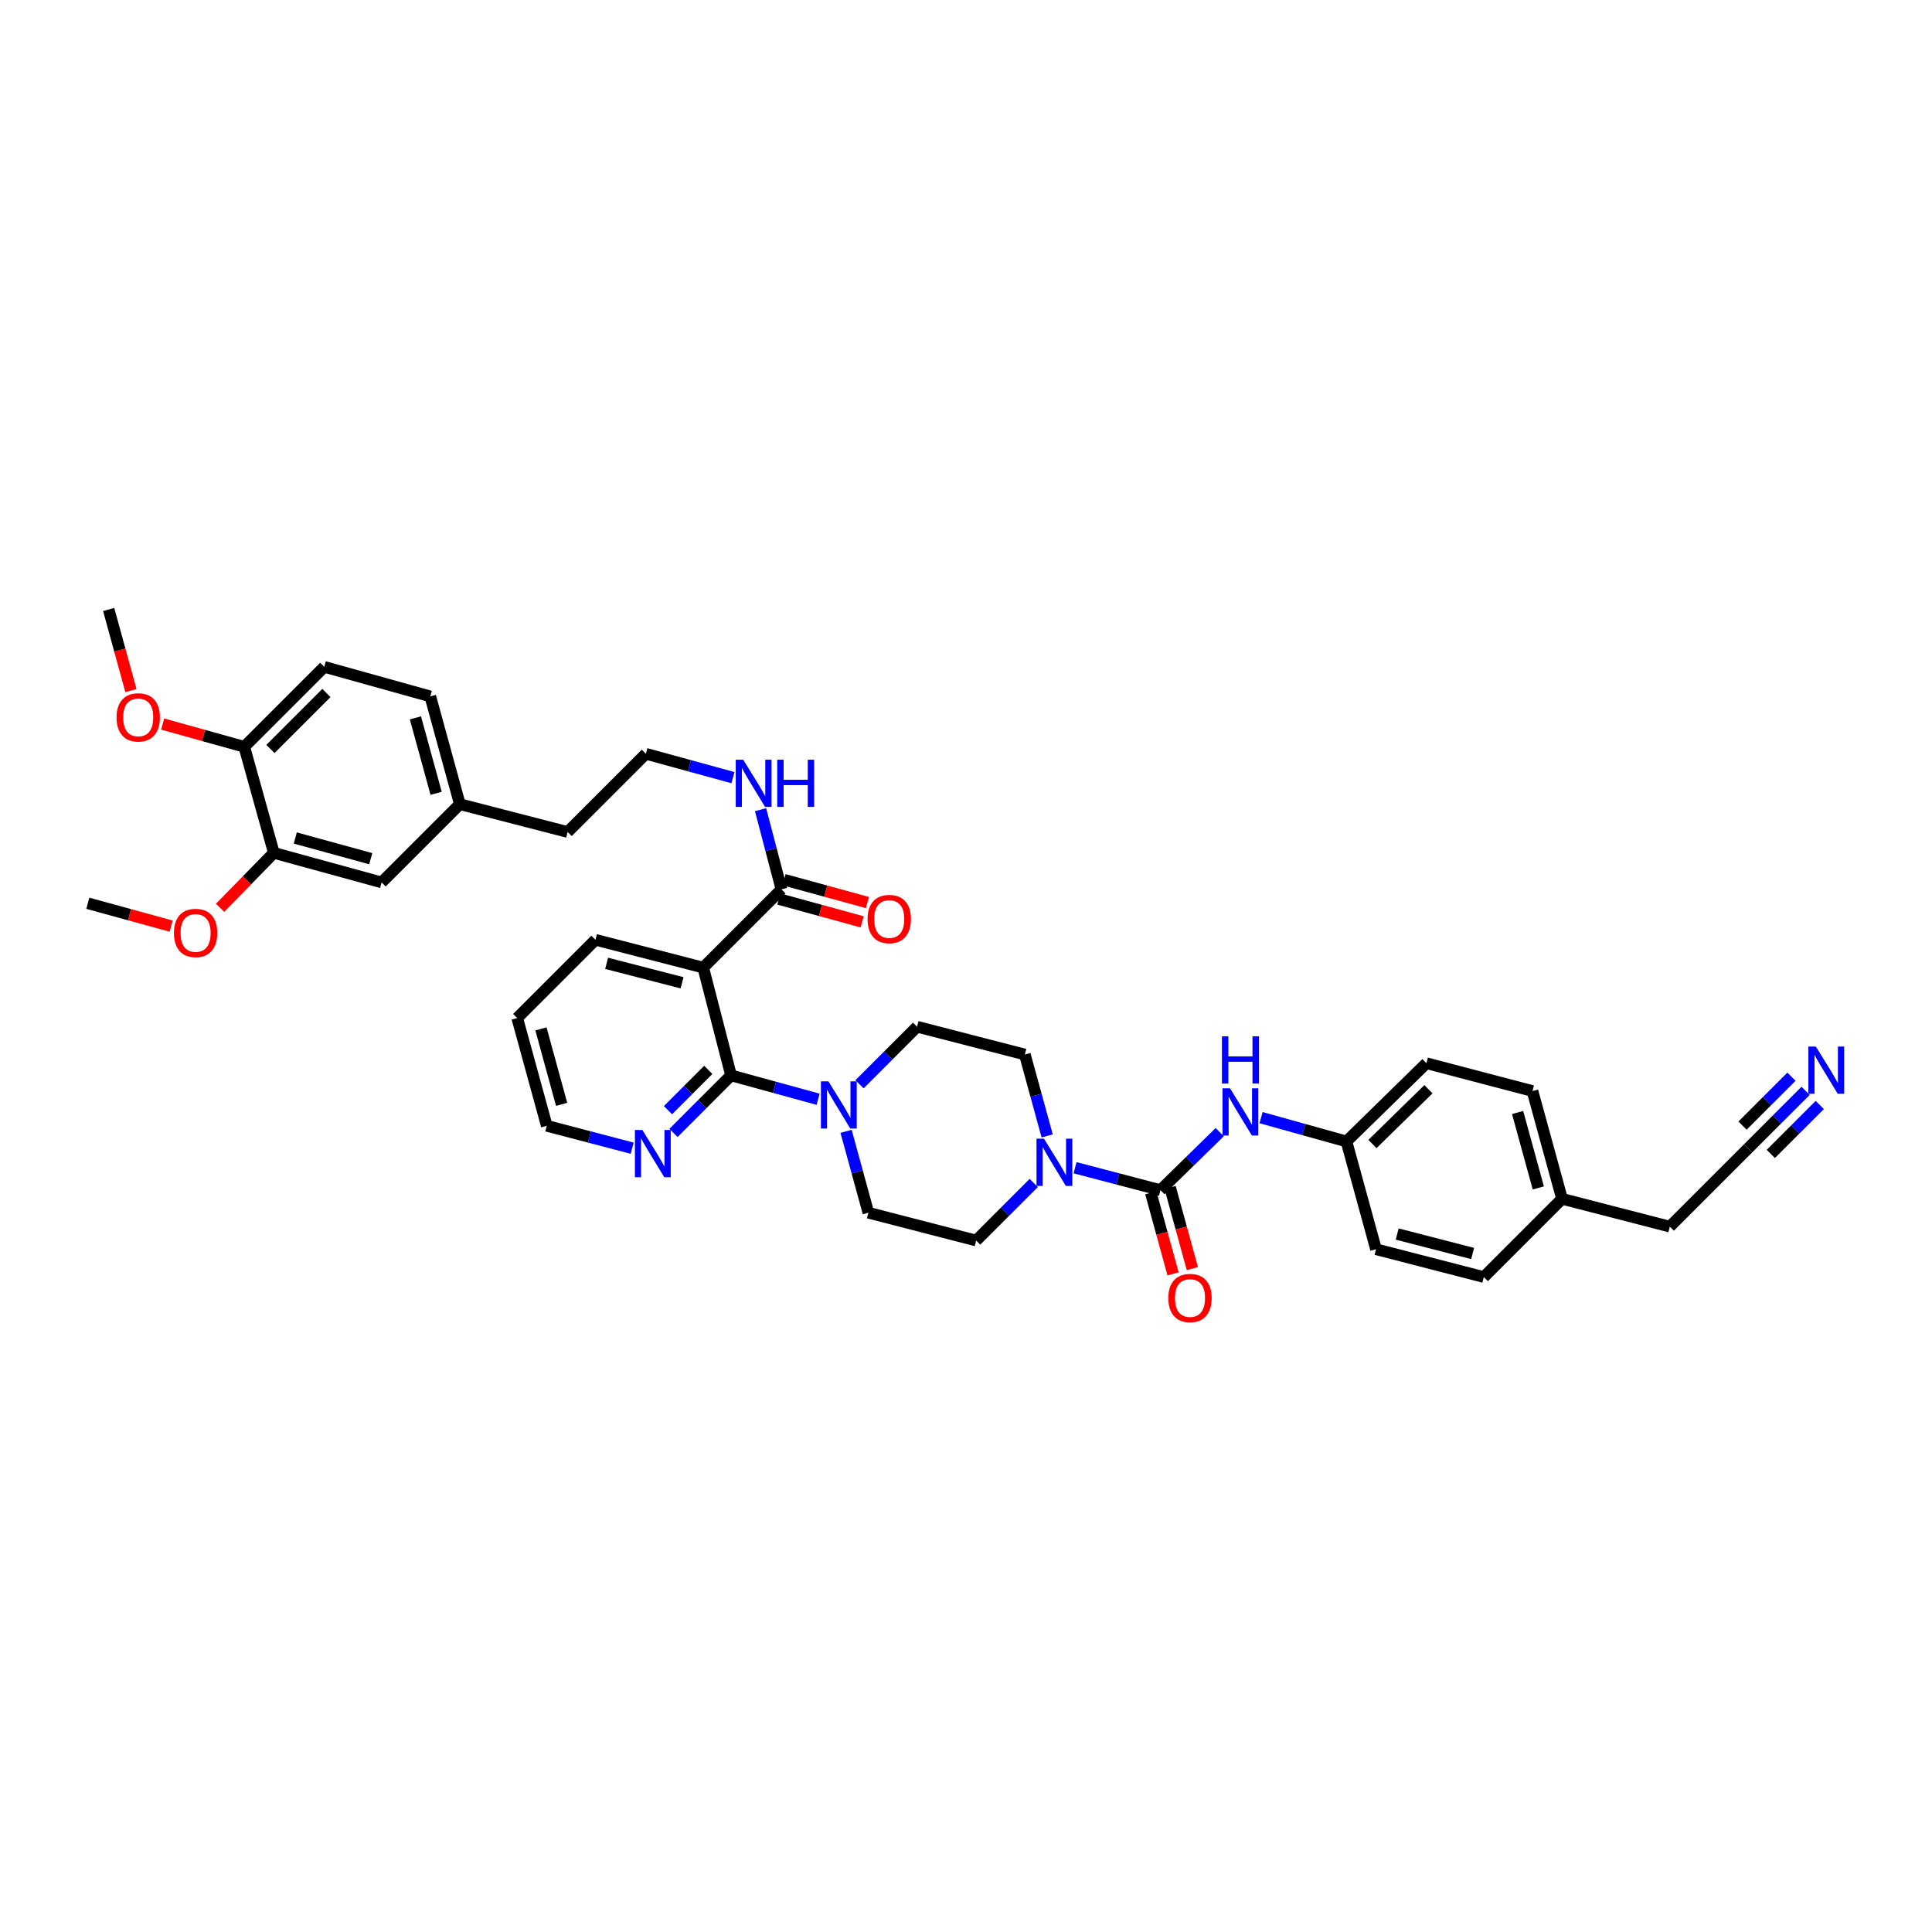<?xml version='1.0' encoding='iso-8859-1'?>
<svg version='1.1' baseProfile='full'
              xmlns='http://www.w3.org/2000/svg'
                      xmlns:rdkit='http://www.rdkit.org/xml'
                      xmlns:xlink='http://www.w3.org/1999/xlink'
                  xml:space='preserve'
width='1000px' height='1000px' viewBox='0 0 1000 1000'>
<!-- END OF HEADER -->
<rect style='opacity:1.0;fill:#FFFFFF;stroke:none' width='1000' height='1000' x='0' y='0'> </rect>
<path class='bond-0' d='M 535.059,612.31 L 520.163,627.207' style='fill:none;fill-rule:evenodd;stroke:#0000FF;stroke-width:6px;stroke-linecap:butt;stroke-linejoin:miter;stroke-opacity:1' />
<path class='bond-0' d='M 520.163,627.207 L 505.266,642.103' style='fill:none;fill-rule:evenodd;stroke:#000000;stroke-width:6px;stroke-linecap:butt;stroke-linejoin:miter;stroke-opacity:1' />
<path class='bond-1' d='M 542.012,587.947 L 536.237,566.883' style='fill:none;fill-rule:evenodd;stroke:#0000FF;stroke-width:6px;stroke-linecap:butt;stroke-linejoin:miter;stroke-opacity:1' />
<path class='bond-1' d='M 536.237,566.883 L 530.462,545.818' style='fill:none;fill-rule:evenodd;stroke:#000000;stroke-width:6px;stroke-linecap:butt;stroke-linejoin:miter;stroke-opacity:1' />
<path class='bond-2' d='M 556.444,604.413 L 578.546,610.209' style='fill:none;fill-rule:evenodd;stroke:#0000FF;stroke-width:6px;stroke-linecap:butt;stroke-linejoin:miter;stroke-opacity:1' />
<path class='bond-2' d='M 578.546,610.209 L 600.648,616.004' style='fill:none;fill-rule:evenodd;stroke:#000000;stroke-width:6px;stroke-linecap:butt;stroke-linejoin:miter;stroke-opacity:1' />
<path class='bond-3' d='M 505.266,642.103 L 449.473,627.705' style='fill:none;fill-rule:evenodd;stroke:#000000;stroke-width:6px;stroke-linecap:butt;stroke-linejoin:miter;stroke-opacity:1' />
<path class='bond-4' d='M 530.462,545.818 L 474.669,531.426' style='fill:none;fill-rule:evenodd;stroke:#000000;stroke-width:6px;stroke-linecap:butt;stroke-linejoin:miter;stroke-opacity:1' />
<path class='bond-5' d='M 595.655,617.373 L 601.411,638.368' style='fill:none;fill-rule:evenodd;stroke:#000000;stroke-width:6px;stroke-linecap:butt;stroke-linejoin:miter;stroke-opacity:1' />
<path class='bond-5' d='M 601.411,638.368 L 607.167,659.364' style='fill:none;fill-rule:evenodd;stroke:#FF0000;stroke-width:6px;stroke-linecap:butt;stroke-linejoin:miter;stroke-opacity:1' />
<path class='bond-5' d='M 605.641,614.635 L 611.397,635.631' style='fill:none;fill-rule:evenodd;stroke:#000000;stroke-width:6px;stroke-linecap:butt;stroke-linejoin:miter;stroke-opacity:1' />
<path class='bond-5' d='M 611.397,635.631 L 617.153,656.626' style='fill:none;fill-rule:evenodd;stroke:#FF0000;stroke-width:6px;stroke-linecap:butt;stroke-linejoin:miter;stroke-opacity:1' />
<path class='bond-6' d='M 600.648,616.004 L 615.985,601' style='fill:none;fill-rule:evenodd;stroke:#000000;stroke-width:6px;stroke-linecap:butt;stroke-linejoin:miter;stroke-opacity:1' />
<path class='bond-6' d='M 615.985,601 L 631.322,585.995' style='fill:none;fill-rule:evenodd;stroke:#0000FF;stroke-width:6px;stroke-linecap:butt;stroke-linejoin:miter;stroke-opacity:1' />
<path class='bond-7' d='M 652.729,578.493 L 674.828,584.654' style='fill:none;fill-rule:evenodd;stroke:#0000FF;stroke-width:6px;stroke-linecap:butt;stroke-linejoin:miter;stroke-opacity:1' />
<path class='bond-7' d='M 674.828,584.654 L 696.927,590.814' style='fill:none;fill-rule:evenodd;stroke:#000000;stroke-width:6px;stroke-linecap:butt;stroke-linejoin:miter;stroke-opacity:1' />
<path class='bond-8' d='M 267.713,526.922 L 283.008,582.715' style='fill:none;fill-rule:evenodd;stroke:#000000;stroke-width:6px;stroke-linecap:butt;stroke-linejoin:miter;stroke-opacity:1' />
<path class='bond-8' d='M 279.993,532.553 L 290.7,571.608' style='fill:none;fill-rule:evenodd;stroke:#000000;stroke-width:6px;stroke-linecap:butt;stroke-linejoin:miter;stroke-opacity:1' />
<path class='bond-9' d='M 267.713,526.922 L 308.204,486.43' style='fill:none;fill-rule:evenodd;stroke:#000000;stroke-width:6px;stroke-linecap:butt;stroke-linejoin:miter;stroke-opacity:1' />
<path class='bond-10' d='M 283.008,582.715 L 305.11,588.51' style='fill:none;fill-rule:evenodd;stroke:#000000;stroke-width:6px;stroke-linecap:butt;stroke-linejoin:miter;stroke-opacity:1' />
<path class='bond-10' d='M 305.11,588.51 L 327.213,594.305' style='fill:none;fill-rule:evenodd;stroke:#0000FF;stroke-width:6px;stroke-linecap:butt;stroke-linejoin:miter;stroke-opacity:1' />
<path class='bond-11' d='M 348.597,586.409 L 363.494,571.512' style='fill:none;fill-rule:evenodd;stroke:#0000FF;stroke-width:6px;stroke-linecap:butt;stroke-linejoin:miter;stroke-opacity:1' />
<path class='bond-11' d='M 363.494,571.512 L 378.39,556.616' style='fill:none;fill-rule:evenodd;stroke:#000000;stroke-width:6px;stroke-linecap:butt;stroke-linejoin:miter;stroke-opacity:1' />
<path class='bond-11' d='M 345.744,574.618 L 356.172,564.19' style='fill:none;fill-rule:evenodd;stroke:#0000FF;stroke-width:6px;stroke-linecap:butt;stroke-linejoin:miter;stroke-opacity:1' />
<path class='bond-11' d='M 356.172,564.19 L 366.599,553.763' style='fill:none;fill-rule:evenodd;stroke:#000000;stroke-width:6px;stroke-linecap:butt;stroke-linejoin:miter;stroke-opacity:1' />
<path class='bond-12' d='M 378.39,556.616 L 363.992,500.828' style='fill:none;fill-rule:evenodd;stroke:#000000;stroke-width:6px;stroke-linecap:butt;stroke-linejoin:miter;stroke-opacity:1' />
<path class='bond-13' d='M 378.39,556.616 L 400.927,562.797' style='fill:none;fill-rule:evenodd;stroke:#000000;stroke-width:6px;stroke-linecap:butt;stroke-linejoin:miter;stroke-opacity:1' />
<path class='bond-13' d='M 400.927,562.797 L 423.464,568.979' style='fill:none;fill-rule:evenodd;stroke:#0000FF;stroke-width:6px;stroke-linecap:butt;stroke-linejoin:miter;stroke-opacity:1' />
<path class='bond-14' d='M 363.992,500.828 L 308.204,486.43' style='fill:none;fill-rule:evenodd;stroke:#000000;stroke-width:6px;stroke-linecap:butt;stroke-linejoin:miter;stroke-opacity:1' />
<path class='bond-14' d='M 353.036,508.694 L 313.985,498.616' style='fill:none;fill-rule:evenodd;stroke:#000000;stroke-width:6px;stroke-linecap:butt;stroke-linejoin:miter;stroke-opacity:1' />
<path class='bond-15' d='M 363.992,500.828 L 404.483,460.337' style='fill:none;fill-rule:evenodd;stroke:#000000;stroke-width:6px;stroke-linecap:butt;stroke-linejoin:miter;stroke-opacity:1' />
<path class='bond-16' d='M 437.924,585.582 L 443.699,606.643' style='fill:none;fill-rule:evenodd;stroke:#0000FF;stroke-width:6px;stroke-linecap:butt;stroke-linejoin:miter;stroke-opacity:1' />
<path class='bond-16' d='M 443.699,606.643 L 449.473,627.705' style='fill:none;fill-rule:evenodd;stroke:#000000;stroke-width:6px;stroke-linecap:butt;stroke-linejoin:miter;stroke-opacity:1' />
<path class='bond-17' d='M 444.876,561.219 L 459.773,546.322' style='fill:none;fill-rule:evenodd;stroke:#0000FF;stroke-width:6px;stroke-linecap:butt;stroke-linejoin:miter;stroke-opacity:1' />
<path class='bond-17' d='M 459.773,546.322 L 474.669,531.426' style='fill:none;fill-rule:evenodd;stroke:#000000;stroke-width:6px;stroke-linecap:butt;stroke-linejoin:miter;stroke-opacity:1' />
<path class='bond-18' d='M 403.114,465.33 L 424.676,471.242' style='fill:none;fill-rule:evenodd;stroke:#000000;stroke-width:6px;stroke-linecap:butt;stroke-linejoin:miter;stroke-opacity:1' />
<path class='bond-18' d='M 424.676,471.242 L 446.238,477.153' style='fill:none;fill-rule:evenodd;stroke:#FF0000;stroke-width:6px;stroke-linecap:butt;stroke-linejoin:miter;stroke-opacity:1' />
<path class='bond-18' d='M 405.852,455.344 L 427.414,461.256' style='fill:none;fill-rule:evenodd;stroke:#000000;stroke-width:6px;stroke-linecap:butt;stroke-linejoin:miter;stroke-opacity:1' />
<path class='bond-18' d='M 427.414,461.256 L 448.976,467.168' style='fill:none;fill-rule:evenodd;stroke:#FF0000;stroke-width:6px;stroke-linecap:butt;stroke-linejoin:miter;stroke-opacity:1' />
<path class='bond-19' d='M 404.483,460.337 L 399.073,439.71' style='fill:none;fill-rule:evenodd;stroke:#000000;stroke-width:6px;stroke-linecap:butt;stroke-linejoin:miter;stroke-opacity:1' />
<path class='bond-19' d='M 399.073,439.71 L 393.662,419.084' style='fill:none;fill-rule:evenodd;stroke:#0000FF;stroke-width:6px;stroke-linecap:butt;stroke-linejoin:miter;stroke-opacity:1' />
<path class='bond-20' d='M 379.371,402.509 L 356.834,396.33' style='fill:none;fill-rule:evenodd;stroke:#0000FF;stroke-width:6px;stroke-linecap:butt;stroke-linejoin:miter;stroke-opacity:1' />
<path class='bond-20' d='M 356.834,396.33 L 334.297,390.151' style='fill:none;fill-rule:evenodd;stroke:#000000;stroke-width:6px;stroke-linecap:butt;stroke-linejoin:miter;stroke-opacity:1' />
<path class='bond-21' d='M 334.297,390.151 L 293.806,430.643' style='fill:none;fill-rule:evenodd;stroke:#000000;stroke-width:6px;stroke-linecap:butt;stroke-linejoin:miter;stroke-opacity:1' />
<path class='bond-22' d='M 293.806,430.643 L 238.018,416.244' style='fill:none;fill-rule:evenodd;stroke:#000000;stroke-width:6px;stroke-linecap:butt;stroke-linejoin:miter;stroke-opacity:1' />
<path class='bond-23' d='M 238.018,416.244 L 222.717,360.457' style='fill:none;fill-rule:evenodd;stroke:#000000;stroke-width:6px;stroke-linecap:butt;stroke-linejoin:miter;stroke-opacity:1' />
<path class='bond-23' d='M 225.737,410.615 L 215.026,371.564' style='fill:none;fill-rule:evenodd;stroke:#000000;stroke-width:6px;stroke-linecap:butt;stroke-linejoin:miter;stroke-opacity:1' />
<path class='bond-24' d='M 238.018,416.244 L 197.527,456.736' style='fill:none;fill-rule:evenodd;stroke:#000000;stroke-width:6px;stroke-linecap:butt;stroke-linejoin:miter;stroke-opacity:1' />
<path class='bond-25' d='M 222.717,360.457 L 167.832,345.161' style='fill:none;fill-rule:evenodd;stroke:#000000;stroke-width:6px;stroke-linecap:butt;stroke-linejoin:miter;stroke-opacity:1' />
<path class='bond-26' d='M 167.832,345.161 L 126.438,386.55' style='fill:none;fill-rule:evenodd;stroke:#000000;stroke-width:6px;stroke-linecap:butt;stroke-linejoin:miter;stroke-opacity:1' />
<path class='bond-26' d='M 168.944,358.691 L 139.968,387.664' style='fill:none;fill-rule:evenodd;stroke:#000000;stroke-width:6px;stroke-linecap:butt;stroke-linejoin:miter;stroke-opacity:1' />
<path class='bond-27' d='M 126.438,386.55 L 141.734,441.44' style='fill:none;fill-rule:evenodd;stroke:#000000;stroke-width:6px;stroke-linecap:butt;stroke-linejoin:miter;stroke-opacity:1' />
<path class='bond-28' d='M 126.438,386.55 L 105.314,380.663' style='fill:none;fill-rule:evenodd;stroke:#000000;stroke-width:6px;stroke-linecap:butt;stroke-linejoin:miter;stroke-opacity:1' />
<path class='bond-28' d='M 105.314,380.663 L 84.19,374.777' style='fill:none;fill-rule:evenodd;stroke:#FF0000;stroke-width:6px;stroke-linecap:butt;stroke-linejoin:miter;stroke-opacity:1' />
<path class='bond-29' d='M 141.734,441.44 L 197.527,456.736' style='fill:none;fill-rule:evenodd;stroke:#000000;stroke-width:6px;stroke-linecap:butt;stroke-linejoin:miter;stroke-opacity:1' />
<path class='bond-29' d='M 152.84,433.748 L 191.895,444.455' style='fill:none;fill-rule:evenodd;stroke:#000000;stroke-width:6px;stroke-linecap:butt;stroke-linejoin:miter;stroke-opacity:1' />
<path class='bond-30' d='M 141.734,441.44 L 127.82,455.664' style='fill:none;fill-rule:evenodd;stroke:#000000;stroke-width:6px;stroke-linecap:butt;stroke-linejoin:miter;stroke-opacity:1' />
<path class='bond-30' d='M 127.82,455.664 L 113.907,469.887' style='fill:none;fill-rule:evenodd;stroke:#FF0000;stroke-width:6px;stroke-linecap:butt;stroke-linejoin:miter;stroke-opacity:1' />
<path class='bond-31' d='M 88.579,479.361 L 67.016,473.447' style='fill:none;fill-rule:evenodd;stroke:#FF0000;stroke-width:6px;stroke-linecap:butt;stroke-linejoin:miter;stroke-opacity:1' />
<path class='bond-31' d='M 67.016,473.447 L 45.455,467.533' style='fill:none;fill-rule:evenodd;stroke:#000000;stroke-width:6px;stroke-linecap:butt;stroke-linejoin:miter;stroke-opacity:1' />
<path class='bond-32' d='M 67.763,357.452 L 62.008,336.459' style='fill:none;fill-rule:evenodd;stroke:#FF0000;stroke-width:6px;stroke-linecap:butt;stroke-linejoin:miter;stroke-opacity:1' />
<path class='bond-32' d='M 62.008,336.459 L 56.252,315.467' style='fill:none;fill-rule:evenodd;stroke:#000000;stroke-width:6px;stroke-linecap:butt;stroke-linejoin:miter;stroke-opacity:1' />
<path class='bond-33' d='M 808.508,620.508 L 793.206,564.715' style='fill:none;fill-rule:evenodd;stroke:#000000;stroke-width:6px;stroke-linecap:butt;stroke-linejoin:miter;stroke-opacity:1' />
<path class='bond-33' d='M 796.227,614.878 L 785.516,575.823' style='fill:none;fill-rule:evenodd;stroke:#000000;stroke-width:6px;stroke-linecap:butt;stroke-linejoin:miter;stroke-opacity:1' />
<path class='bond-34' d='M 808.508,620.508 L 768.016,661' style='fill:none;fill-rule:evenodd;stroke:#000000;stroke-width:6px;stroke-linecap:butt;stroke-linejoin:miter;stroke-opacity:1' />
<path class='bond-35' d='M 808.508,620.508 L 864.295,634.901' style='fill:none;fill-rule:evenodd;stroke:#000000;stroke-width:6px;stroke-linecap:butt;stroke-linejoin:miter;stroke-opacity:1' />
<path class='bond-36' d='M 793.206,564.715 L 738.322,550.317' style='fill:none;fill-rule:evenodd;stroke:#000000;stroke-width:6px;stroke-linecap:butt;stroke-linejoin:miter;stroke-opacity:1' />
<path class='bond-37' d='M 768.016,661 L 712.223,646.602' style='fill:none;fill-rule:evenodd;stroke:#000000;stroke-width:6px;stroke-linecap:butt;stroke-linejoin:miter;stroke-opacity:1' />
<path class='bond-37' d='M 762.234,648.814 L 723.179,638.735' style='fill:none;fill-rule:evenodd;stroke:#000000;stroke-width:6px;stroke-linecap:butt;stroke-linejoin:miter;stroke-opacity:1' />
<path class='bond-38' d='M 864.295,634.901 L 904.787,594.409' style='fill:none;fill-rule:evenodd;stroke:#000000;stroke-width:6px;stroke-linecap:butt;stroke-linejoin:miter;stroke-opacity:1' />
<path class='bond-39' d='M 738.322,550.317 L 696.927,590.814' style='fill:none;fill-rule:evenodd;stroke:#000000;stroke-width:6px;stroke-linecap:butt;stroke-linejoin:miter;stroke-opacity:1' />
<path class='bond-39' d='M 739.354,563.793 L 710.377,592.141' style='fill:none;fill-rule:evenodd;stroke:#000000;stroke-width:6px;stroke-linecap:butt;stroke-linejoin:miter;stroke-opacity:1' />
<path class='bond-40' d='M 712.223,646.602 L 696.927,590.814' style='fill:none;fill-rule:evenodd;stroke:#000000;stroke-width:6px;stroke-linecap:butt;stroke-linejoin:miter;stroke-opacity:1' />
<path class='bond-41' d='M 904.787,594.409 L 919.683,579.513' style='fill:none;fill-rule:evenodd;stroke:#000000;stroke-width:6px;stroke-linecap:butt;stroke-linejoin:miter;stroke-opacity:1' />
<path class='bond-41' d='M 919.683,579.513 L 934.579,564.617' style='fill:none;fill-rule:evenodd;stroke:#0000FF;stroke-width:6px;stroke-linecap:butt;stroke-linejoin:miter;stroke-opacity:1' />
<path class='bond-41' d='M 916.577,597.262 L 929.239,584.6' style='fill:none;fill-rule:evenodd;stroke:#000000;stroke-width:6px;stroke-linecap:butt;stroke-linejoin:miter;stroke-opacity:1' />
<path class='bond-41' d='M 929.239,584.6 L 941.901,571.938' style='fill:none;fill-rule:evenodd;stroke:#0000FF;stroke-width:6px;stroke-linecap:butt;stroke-linejoin:miter;stroke-opacity:1' />
<path class='bond-41' d='M 901.934,582.619 L 914.596,569.957' style='fill:none;fill-rule:evenodd;stroke:#000000;stroke-width:6px;stroke-linecap:butt;stroke-linejoin:miter;stroke-opacity:1' />
<path class='bond-41' d='M 914.596,569.957 L 927.258,557.295' style='fill:none;fill-rule:evenodd;stroke:#0000FF;stroke-width:6px;stroke-linecap:butt;stroke-linejoin:miter;stroke-opacity:1' />
<path  class='atom-0' d='M 540.356 589.393
L 548.364 602.336
Q 549.158 603.613, 550.435 605.926
Q 551.712 608.238, 551.781 608.376
L 551.781 589.393
L 555.025 589.393
L 555.025 613.83
L 551.677 613.83
L 543.083 599.679
Q 542.082 598.022, 541.012 596.124
Q 539.977 594.225, 539.666 593.639
L 539.666 613.83
L 536.491 613.83
L 536.491 589.393
L 540.356 589.393
' fill='#0000FF'/>
<path  class='atom-4' d='M 604.727 671.866
Q 604.727 665.999, 607.626 662.72
Q 610.525 659.441, 615.944 659.441
Q 621.363 659.441, 624.262 662.72
Q 627.161 665.999, 627.161 671.866
Q 627.161 677.803, 624.227 681.185
Q 621.294 684.533, 615.944 684.533
Q 610.56 684.533, 607.626 681.185
Q 604.727 677.837, 604.727 671.866
M 615.944 681.772
Q 619.671 681.772, 621.673 679.287
Q 623.71 676.768, 623.71 671.866
Q 623.71 667.069, 621.673 664.653
Q 619.671 662.202, 615.944 662.202
Q 612.216 662.202, 610.18 664.618
Q 608.178 667.034, 608.178 671.866
Q 608.178 676.802, 610.18 679.287
Q 612.216 681.772, 615.944 681.772
' fill='#FF0000'/>
<path  class='atom-5' d='M 636.635 563.294
L 644.643 576.237
Q 645.437 577.514, 646.714 579.827
Q 647.991 582.139, 648.06 582.278
L 648.06 563.294
L 651.304 563.294
L 651.304 587.731
L 647.956 587.731
L 639.362 573.58
Q 638.361 571.923, 637.291 570.025
Q 636.256 568.126, 635.945 567.54
L 635.945 587.731
L 632.77 587.731
L 632.77 563.294
L 636.635 563.294
' fill='#0000FF'/>
<path  class='atom-5' d='M 632.476 536.414
L 635.79 536.414
L 635.79 546.803
L 648.284 546.803
L 648.284 536.414
L 651.598 536.414
L 651.598 560.851
L 648.284 560.851
L 648.284 549.564
L 635.79 549.564
L 635.79 560.851
L 632.476 560.851
L 632.476 536.414
' fill='#0000FF'/>
<path  class='atom-8' d='M 332.497 584.889
L 340.504 597.832
Q 341.298 599.109, 342.575 601.422
Q 343.852 603.734, 343.921 603.872
L 343.921 584.889
L 347.166 584.889
L 347.166 609.326
L 343.818 609.326
L 335.223 595.175
Q 334.223 593.518, 333.153 591.62
Q 332.117 589.721, 331.807 589.134
L 331.807 609.326
L 328.631 609.326
L 328.631 584.889
L 332.497 584.889
' fill='#0000FF'/>
<path  class='atom-12' d='M 428.776 559.699
L 436.783 572.642
Q 437.577 573.919, 438.854 576.232
Q 440.131 578.544, 440.2 578.682
L 440.2 559.699
L 443.445 559.699
L 443.445 584.136
L 440.097 584.136
L 431.503 569.984
Q 430.502 568.328, 429.432 566.429
Q 428.396 564.531, 428.086 563.944
L 428.086 584.136
L 424.91 584.136
L 424.91 559.699
L 428.776 559.699
' fill='#0000FF'/>
<path  class='atom-16' d='M 449.053 475.702
Q 449.053 469.834, 451.953 466.555
Q 454.852 463.276, 460.271 463.276
Q 465.689 463.276, 468.589 466.555
Q 471.488 469.834, 471.488 475.702
Q 471.488 481.638, 468.554 485.021
Q 465.62 488.369, 460.271 488.369
Q 454.886 488.369, 451.953 485.021
Q 449.053 481.673, 449.053 475.702
M 460.271 485.607
Q 463.998 485.607, 466 483.122
Q 468.036 480.603, 468.036 475.702
Q 468.036 470.904, 466 468.488
Q 463.998 466.037, 460.271 466.037
Q 456.543 466.037, 454.507 468.453
Q 452.505 470.87, 452.505 475.702
Q 452.505 480.637, 454.507 483.122
Q 456.543 485.607, 460.271 485.607
' fill='#FF0000'/>
<path  class='atom-17' d='M 384.683 393.228
L 392.691 406.172
Q 393.484 407.449, 394.762 409.761
Q 396.039 412.074, 396.108 412.212
L 396.108 393.228
L 399.352 393.228
L 399.352 417.665
L 396.004 417.665
L 387.41 403.514
Q 386.409 401.857, 385.339 399.959
Q 384.304 398.061, 383.993 397.474
L 383.993 417.665
L 380.818 417.665
L 380.818 393.228
L 384.683 393.228
' fill='#0000FF'/>
<path  class='atom-17' d='M 402.286 393.228
L 405.599 393.228
L 405.599 403.617
L 418.094 403.617
L 418.094 393.228
L 421.407 393.228
L 421.407 417.665
L 418.094 417.665
L 418.094 406.379
L 405.599 406.379
L 405.599 417.665
L 402.286 417.665
L 402.286 393.228
' fill='#0000FF'/>
<path  class='atom-26' d='M 90.025 482.904
Q 90.025 477.036, 92.924 473.757
Q 95.823 470.478, 101.242 470.478
Q 106.661 470.478, 109.56 473.757
Q 112.459 477.036, 112.459 482.904
Q 112.459 488.84, 109.526 492.223
Q 106.592 495.571, 101.242 495.571
Q 95.858 495.571, 92.924 492.223
Q 90.025 488.875, 90.025 482.904
M 101.242 492.809
Q 104.97 492.809, 106.971 490.324
Q 109.008 487.805, 109.008 482.904
Q 109.008 478.106, 106.971 475.69
Q 104.97 473.24, 101.242 473.24
Q 97.514 473.24, 95.478 475.656
Q 93.476 478.072, 93.476 482.904
Q 93.476 487.839, 95.478 490.324
Q 97.514 492.809, 101.242 492.809
' fill='#FF0000'/>
<path  class='atom-28' d='M 60.33 371.323
Q 60.33 365.456, 63.23 362.177
Q 66.129 358.898, 71.548 358.898
Q 76.967 358.898, 79.866 362.177
Q 82.765 365.456, 82.765 371.323
Q 82.765 377.26, 79.831 380.642
Q 76.897 383.99, 71.548 383.99
Q 66.163 383.99, 63.23 380.642
Q 60.33 377.294, 60.33 371.323
M 71.548 381.229
Q 75.275 381.229, 77.277 378.744
Q 79.314 376.224, 79.314 371.323
Q 79.314 366.526, 77.277 364.11
Q 75.275 361.659, 71.548 361.659
Q 67.82 361.659, 65.784 364.075
Q 63.782 366.491, 63.782 371.323
Q 63.782 376.259, 65.784 378.744
Q 67.82 381.229, 71.548 381.229
' fill='#FF0000'/>
<path  class='atom-38' d='M 939.877 541.7
L 947.884 554.643
Q 948.678 555.92, 949.955 558.232
Q 951.232 560.545, 951.301 560.683
L 951.301 541.7
L 954.545 541.7
L 954.545 566.136
L 951.198 566.136
L 942.603 551.985
Q 941.602 550.328, 940.532 548.43
Q 939.497 546.532, 939.186 545.945
L 939.186 566.136
L 936.011 566.136
L 936.011 541.7
L 939.877 541.7
' fill='#0000FF'/>
</svg>
